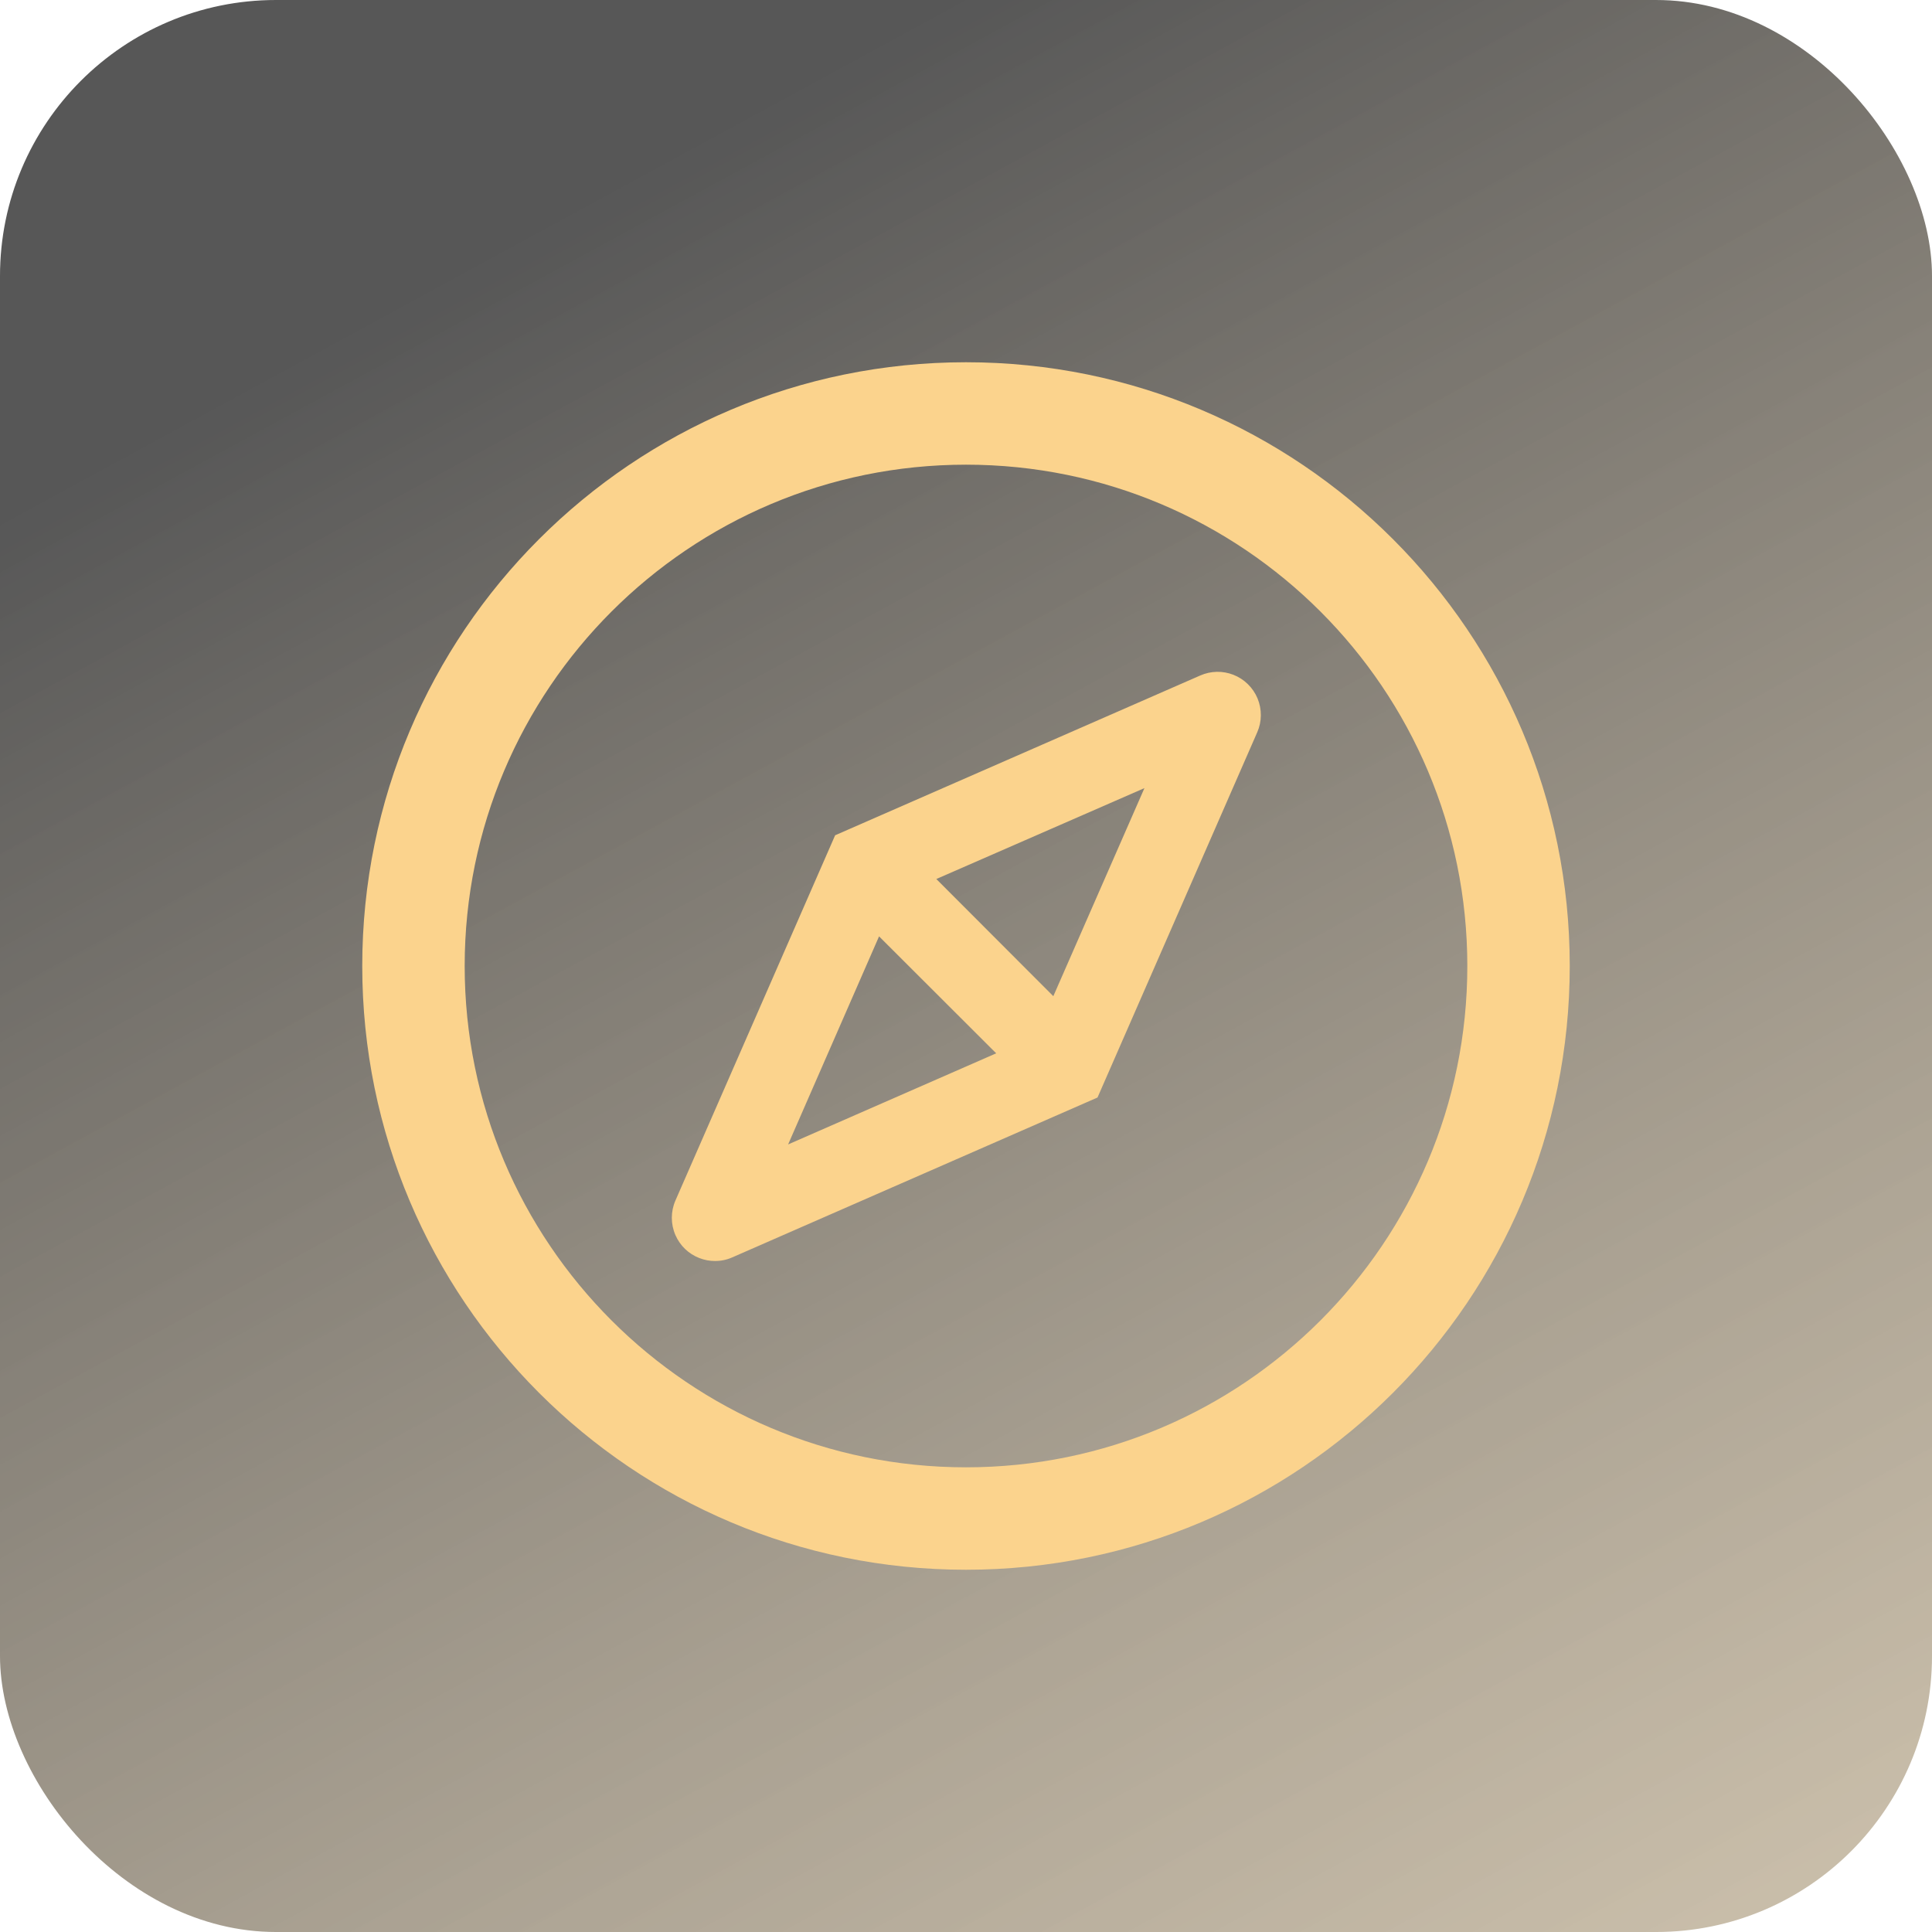 <?xml version="1.0" encoding="utf-8"?>
<svg xmlns="http://www.w3.org/2000/svg" fill="none" height="100%" overflow="visible" preserveAspectRatio="none" style="display: block;" viewBox="0 0 56 56" width="100%">
<g id="Icon">
<rect fill="url(#paint0_linear_0_7637)" fill-opacity="0.7" height="56" rx="8" width="56"/>
<g id="ant-design:compass-outlined">
<path d="M28 10.5C18.336 10.5 10.5 18.336 10.5 28C10.5 37.664 18.336 45.5 28 45.5C37.664 45.5 45.5 37.664 45.5 28C45.5 18.336 37.664 10.5 28 10.5ZM28 42.531C19.977 42.531 13.469 36.023 13.469 28C13.469 19.977 19.977 13.469 28 13.469C36.023 13.469 42.531 19.977 42.531 28C42.531 36.023 36.023 42.531 28 42.531ZM35.75 19.559C35.597 19.499 35.434 19.47 35.27 19.473C35.105 19.477 34.943 19.512 34.793 19.578L24.207 24.211L19.578 34.797C19.438 35.117 19.438 35.48 19.578 35.801C19.711 36.105 19.957 36.344 20.27 36.465C20.418 36.523 20.57 36.551 20.727 36.551C20.898 36.551 21.066 36.516 21.227 36.445L31.812 31.812L36.441 21.227C36.509 21.072 36.545 20.905 36.546 20.737C36.548 20.568 36.515 20.401 36.451 20.245C36.386 20.09 36.291 19.948 36.17 19.831C36.05 19.712 35.907 19.62 35.75 19.559ZM30.531 28.875L31.555 29.898L29.898 31.555L28.875 30.531L22.844 33.172L25.48 27.141L24.484 26.141L26.141 24.484L27.137 25.48L33.172 22.844L30.531 28.875ZM26.141 24.484L24.484 26.141L25.48 27.141L28.875 30.531L29.898 31.555L31.555 29.898L30.531 28.875L27.141 25.48L26.141 24.484Z" fill="#FBD38D" id="Vector"/>
</g>
</g>
<defs>
<linearGradient gradientUnits="userSpaceOnUse" id="paint0_linear_0_7637" x1="28" x2="78.999" y1="2.42985e-06" y2="93.76">
<stop stop-color="#0F0F0F"/>
<stop offset="1" stop-color="#FBD38D" stop-opacity="0.5"/>
</linearGradient>
</defs>
</svg>